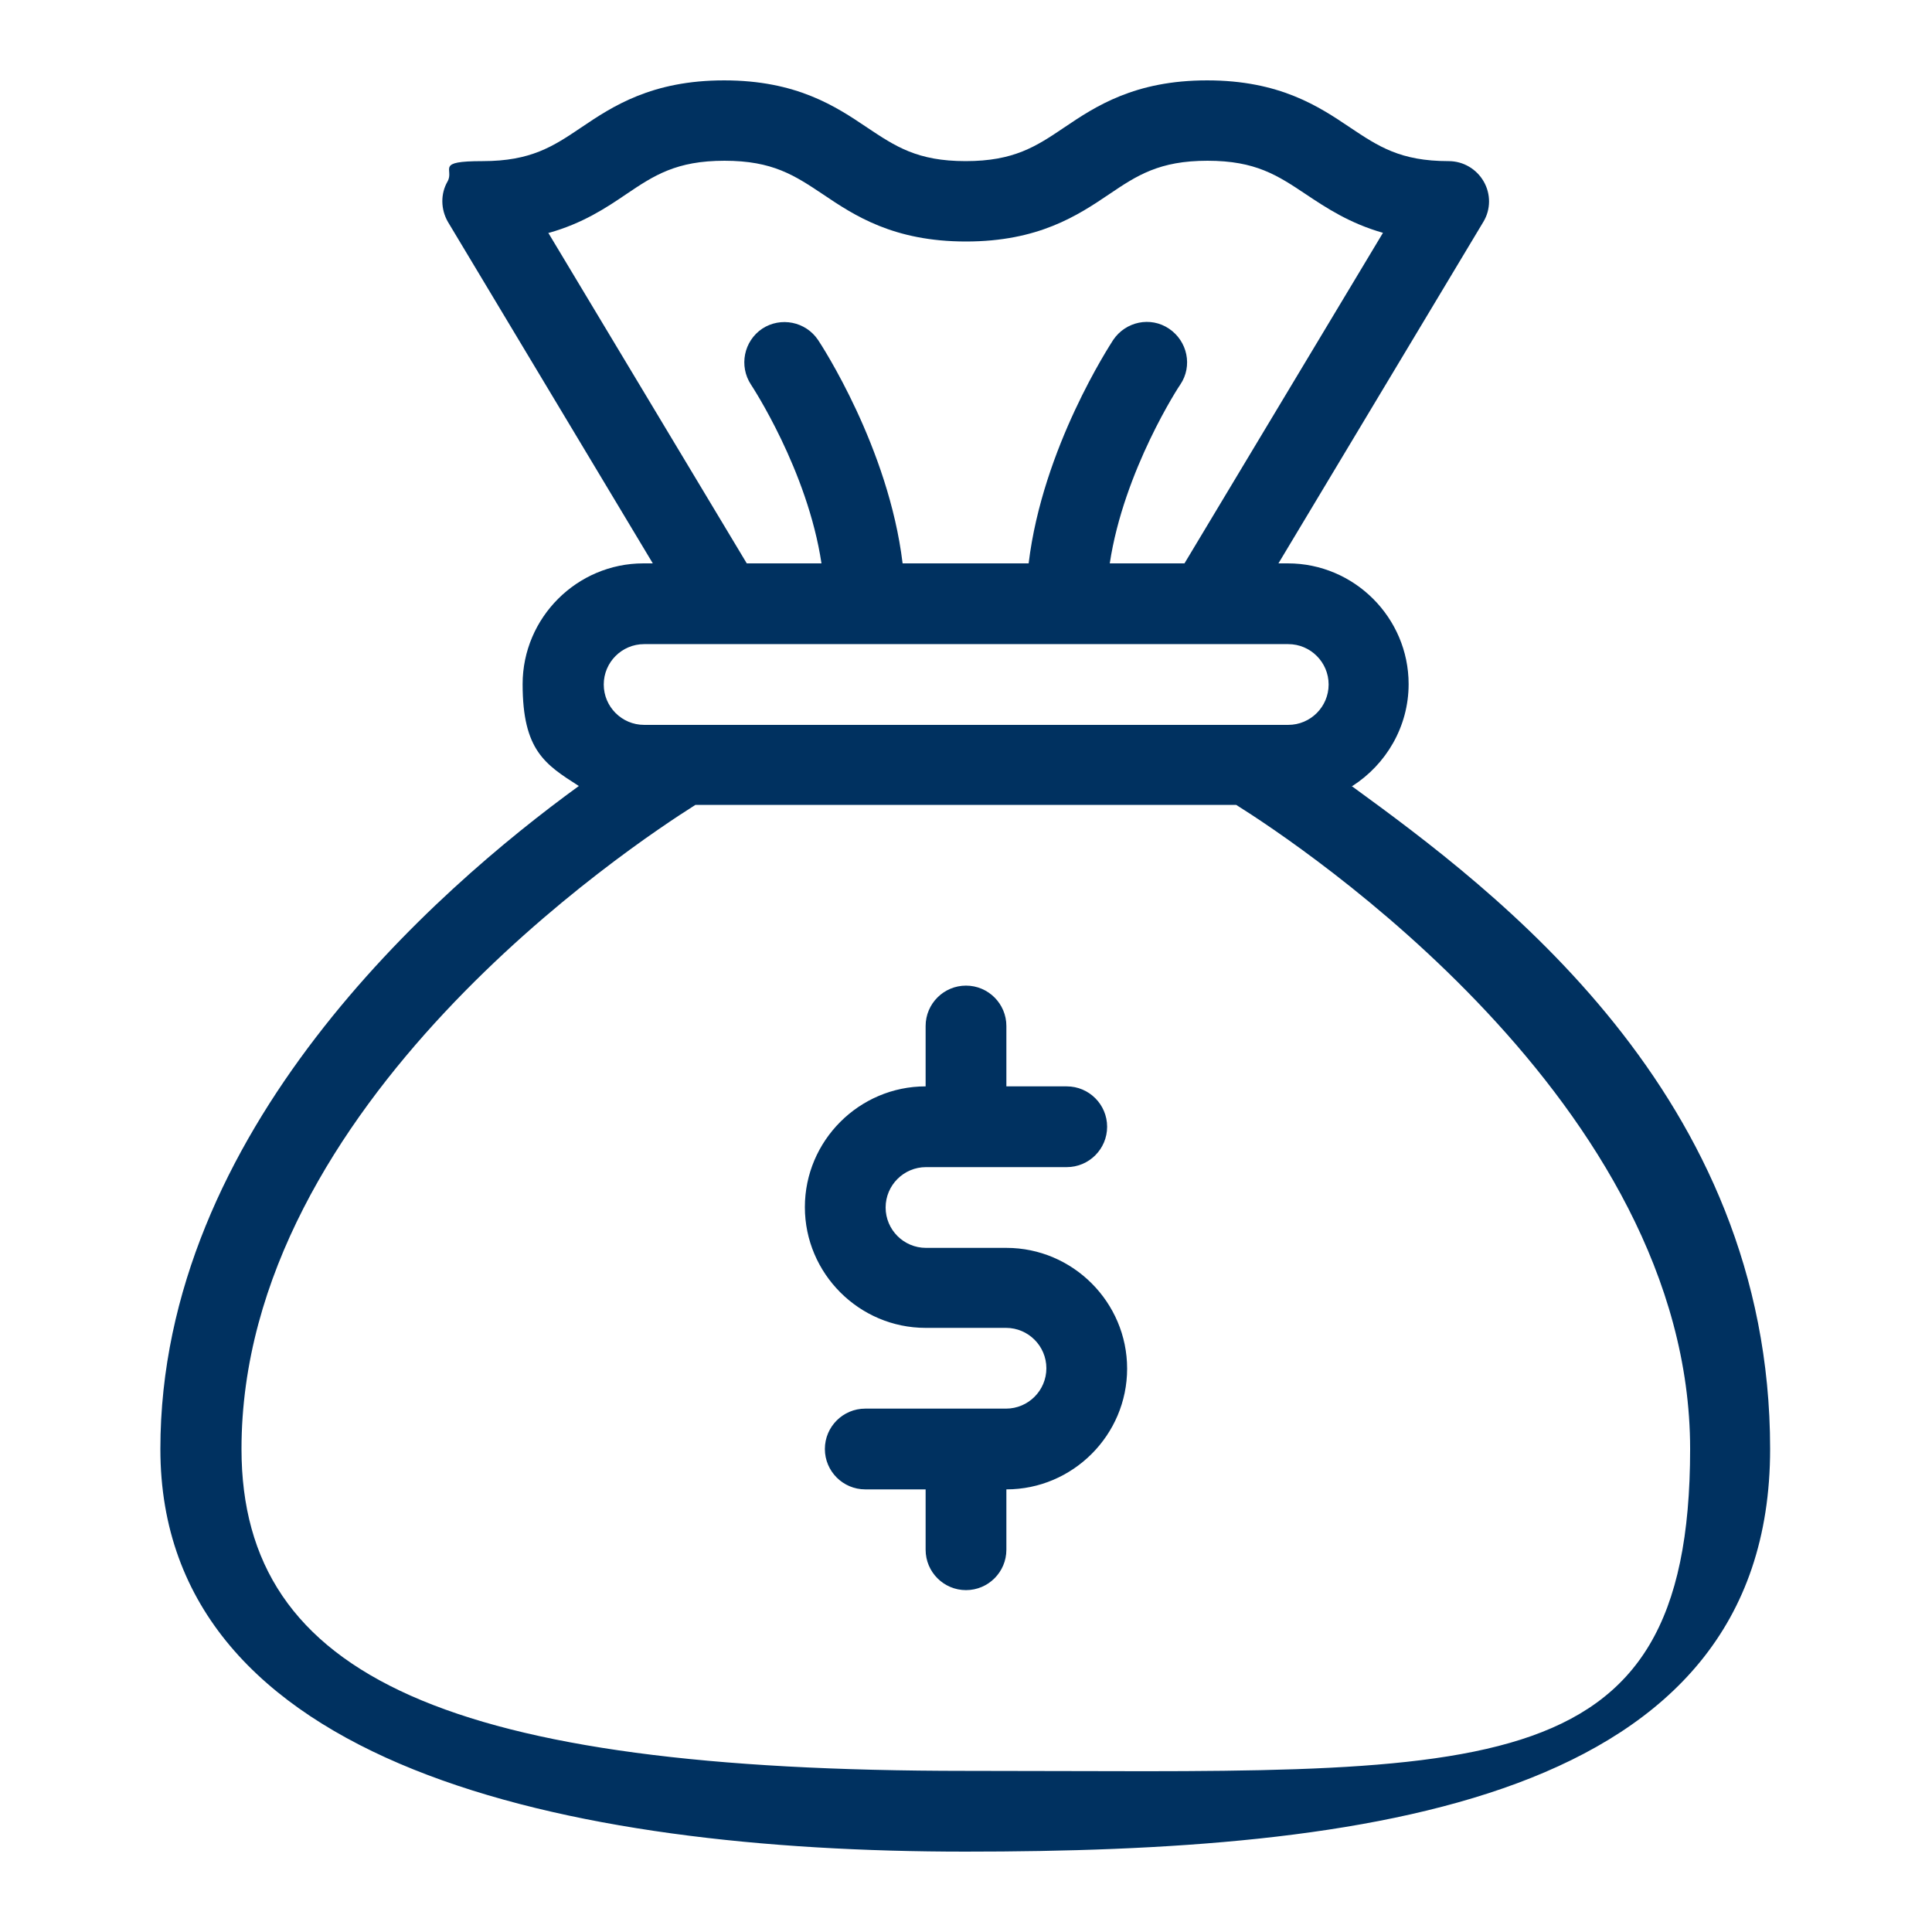 <?xml version="1.0" encoding="UTF-8"?>
<svg xmlns="http://www.w3.org/2000/svg" version="1.1" viewBox="0 0 512 512">
  <defs>
    <style>
      .cls-1 {
        fill: #003160;
      }
    </style>
  </defs>
  <!-- Generator: Adobe Illustrator 28.7.1, SVG Export Plug-In . SVG Version: 1.2.0 Build 142)  -->
  <g>
    <g id="Icon">
      <path id="Money_Bag" class="cls-1" d="M358.4,208.3c8.9-5.7,14.9-15.7,14.9-27,0-17.6-14.4-32-32-32h-2.5l54.3-90.5c2-3.3,2-7.4.1-10.7-1.9-3.3-5.4-5.4-9.3-5.4-12.8,0-18.6-3.9-26.1-8.9-8.3-5.6-18.7-12.5-37.9-12.5s-29.6,6.9-37.9,12.5c-7.4,5-13.3,8.9-26.1,8.9s-18.6-3.9-26.1-8.9c-8.3-5.6-18.7-12.5-37.9-12.5s-29.6,6.9-37.9,12.5c-7.4,5-13.3,8.9-26.1,8.9s-7.4,2.1-9.3,5.4c-1.9,3.3-1.8,7.4.1,10.7l54.3,90.5h-2.5c-17.6,0-32,14.4-32,32s6,21.3,14.9,27c-38,27.6-110.9,91.5-110.9,175.7s107.8,106.7,213.3,106.7,213.3-12.7,213.3-106.7-72.9-148-110.9-175.7ZM145.5,61.7c8.9-2.5,15.1-6.6,20.4-10.2,7.4-5,13.3-8.9,26.1-8.9s18.6,3.9,26.1,8.9c8.3,5.6,18.7,12.5,37.9,12.5s29.6-6.9,37.9-12.5c7.4-5,13.3-8.9,26.1-8.9s18.6,3.9,26.1,8.9c5.4,3.6,11.6,7.7,20.4,10.2l-52.6,87.6h-19.8c3.7-24.6,18.5-47.2,18.7-47.4,3.3-4.9,1.9-11.5-3-14.8-4.9-3.3-11.5-1.9-14.8,3-.8,1.3-18.7,28.5-22.4,59.2h-33.4c-3.7-30.7-21.6-58-22.4-59.2-3.3-4.9-9.9-6.2-14.8-3-4.9,3.3-6.2,9.9-3,14.8.2.3,15,22.7,18.7,47.4h-19.8l-52.6-87.6ZM170.7,170.7h170.7c5.9,0,10.7,4.8,10.7,10.7s-4.8,10.7-10.7,10.7h-170.7c-5.9,0-10.7-4.8-10.7-10.7s4.8-10.7,10.7-10.7h0ZM256,469.3c-136.4,0-192-24.7-192-85.3,0-91.6,103.5-160.1,120.3-170.7h143.3c16.9,10.6,120.3,79.1,120.3,170.7s-55.6,85.3-192,85.3h0ZM298.7,362.7c0,17.6-14.4,32-32,32v16c0,5.9-4.8,10.7-10.7,10.7s-10.7-4.8-10.7-10.7v-16h-16c-5.9,0-10.7-4.8-10.7-10.7s4.8-10.7,10.7-10.7h37.3c5.9,0,10.7-4.8,10.7-10.7s-4.8-10.7-10.7-10.7h-21.3c-17.6,0-32-14.4-32-32s14.4-32,32-32v-16c0-5.9,4.8-10.7,10.7-10.7s10.7,4.8,10.7,10.7v16h16c5.9,0,10.7,4.8,10.7,10.7s-4.8,10.7-10.7,10.7h-37.3c-5.9,0-10.7,4.8-10.7,10.7s4.8,10.7,10.7,10.7h21.3c17.6,0,32,14.4,32,32Z"/>
    </g>
  </g>
</svg>
